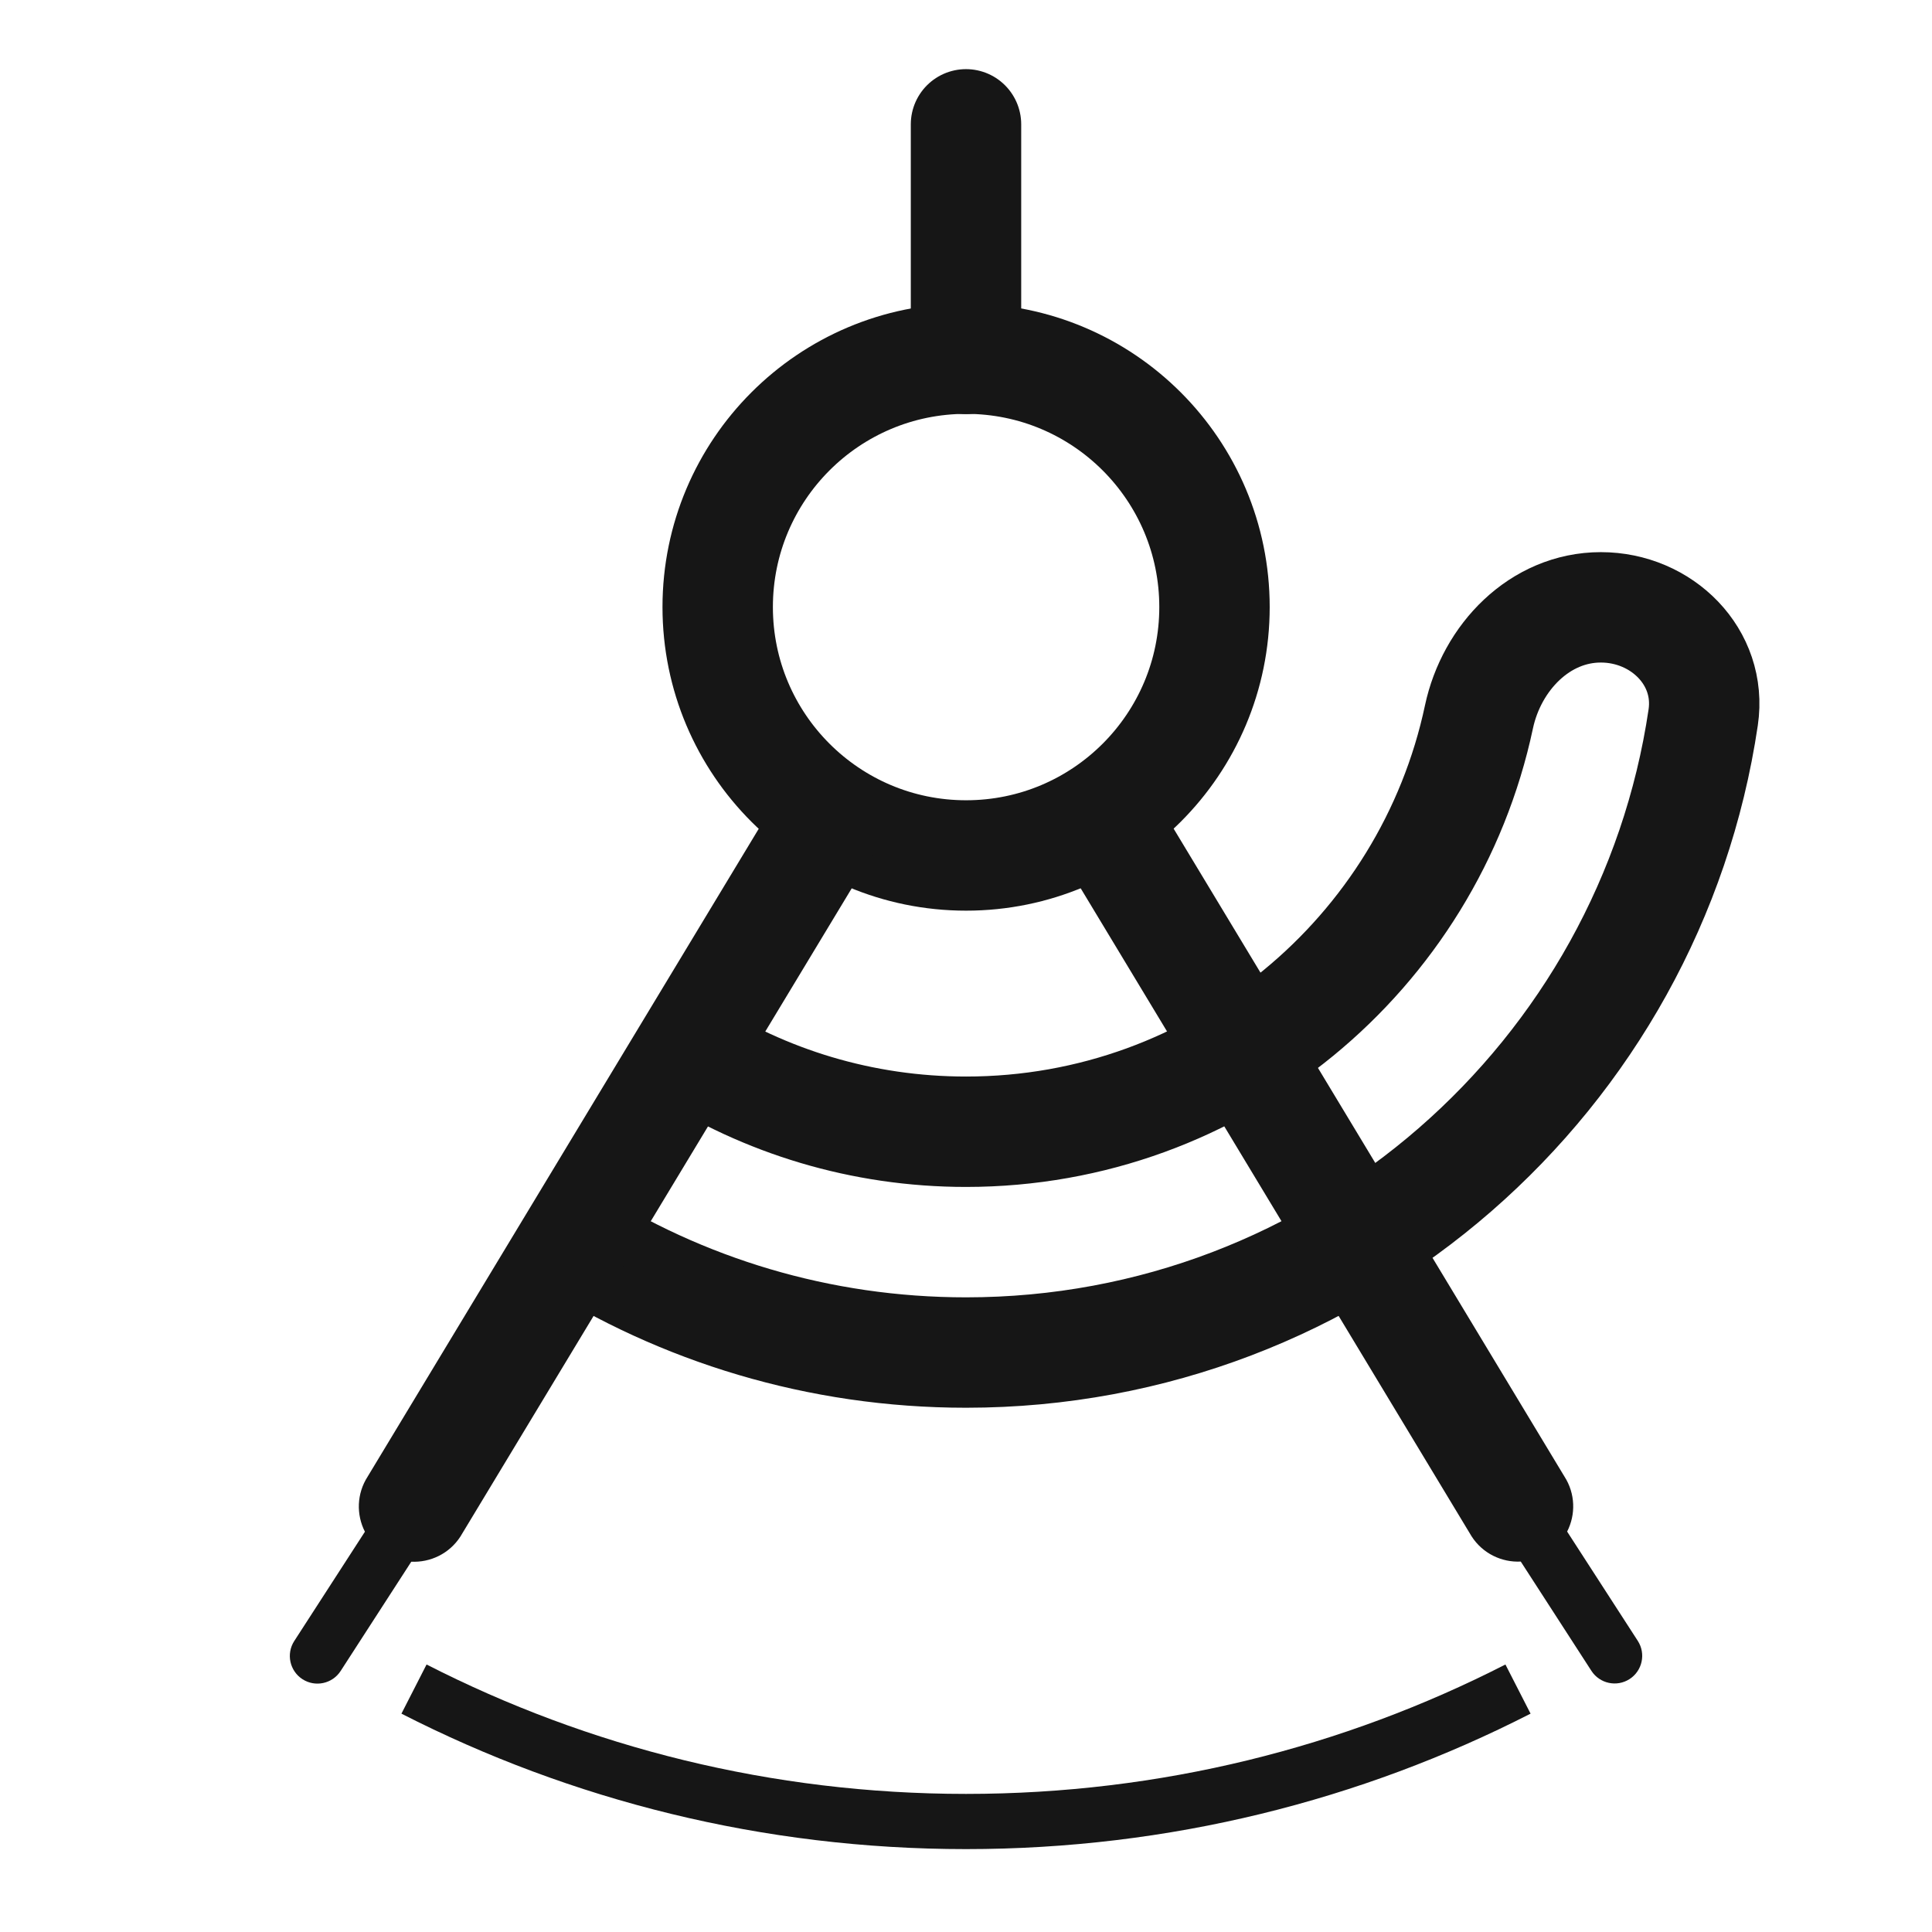 <svg width="42" height="42" fill="none" xmlns="http://www.w3.org/2000/svg"><circle cx="21.002" cy="13.197" r="5.4" stroke="#161616" stroke-width="2.4"/><path d="M9 36.719c3.6 1.84 7.679 2.879 12 2.879s8.4-1.038 12-2.879" stroke="#161616" stroke-width="1.2"/><path d="M14.85 22.803c1.774 1.139 3.885 1.8 6.151 1.8 5.479 0 10.055-3.865 11.15-9.017.276-1.296 1.324-2.383 2.65-2.383 1.325 0 2.419 1.081 2.225 2.392-1.156 7.813-7.89 13.808-16.025 13.808-3.202 0-6.187-.929-8.7-2.532" stroke="#161616" stroke-width="2.4"/><path d="M19.009 18.492c.36-.557.2-1.3-.356-1.659-.557-.36-1.299-.2-1.659.356L7.993 32.099c-.241.373-.249.83-.06 1.199l-1.536 2.376c-.18.278-.1.65.178.83.278.18.65.1.83-.178l1.536-2.376c.414.02.827-.174 1.068-.547l9-14.909ZM23.095 18.648c-.36-.557-.2-1.299.356-1.659.557-.36 1.299-.2 1.659.356l8.898 14.751c.241.373.249.83.06 1.199l1.536 2.376c.18.278.1.65-.178.83-.278.18-.65.1-.83-.178l-1.536-2.376c-.414.021-.827-.174-1.068-.547l-8.898-14.751Z" fill="#161616"/><path d="M21 7.803v-5.1" stroke="#161616" stroke-width="2.4" stroke-linecap="round"/></svg>